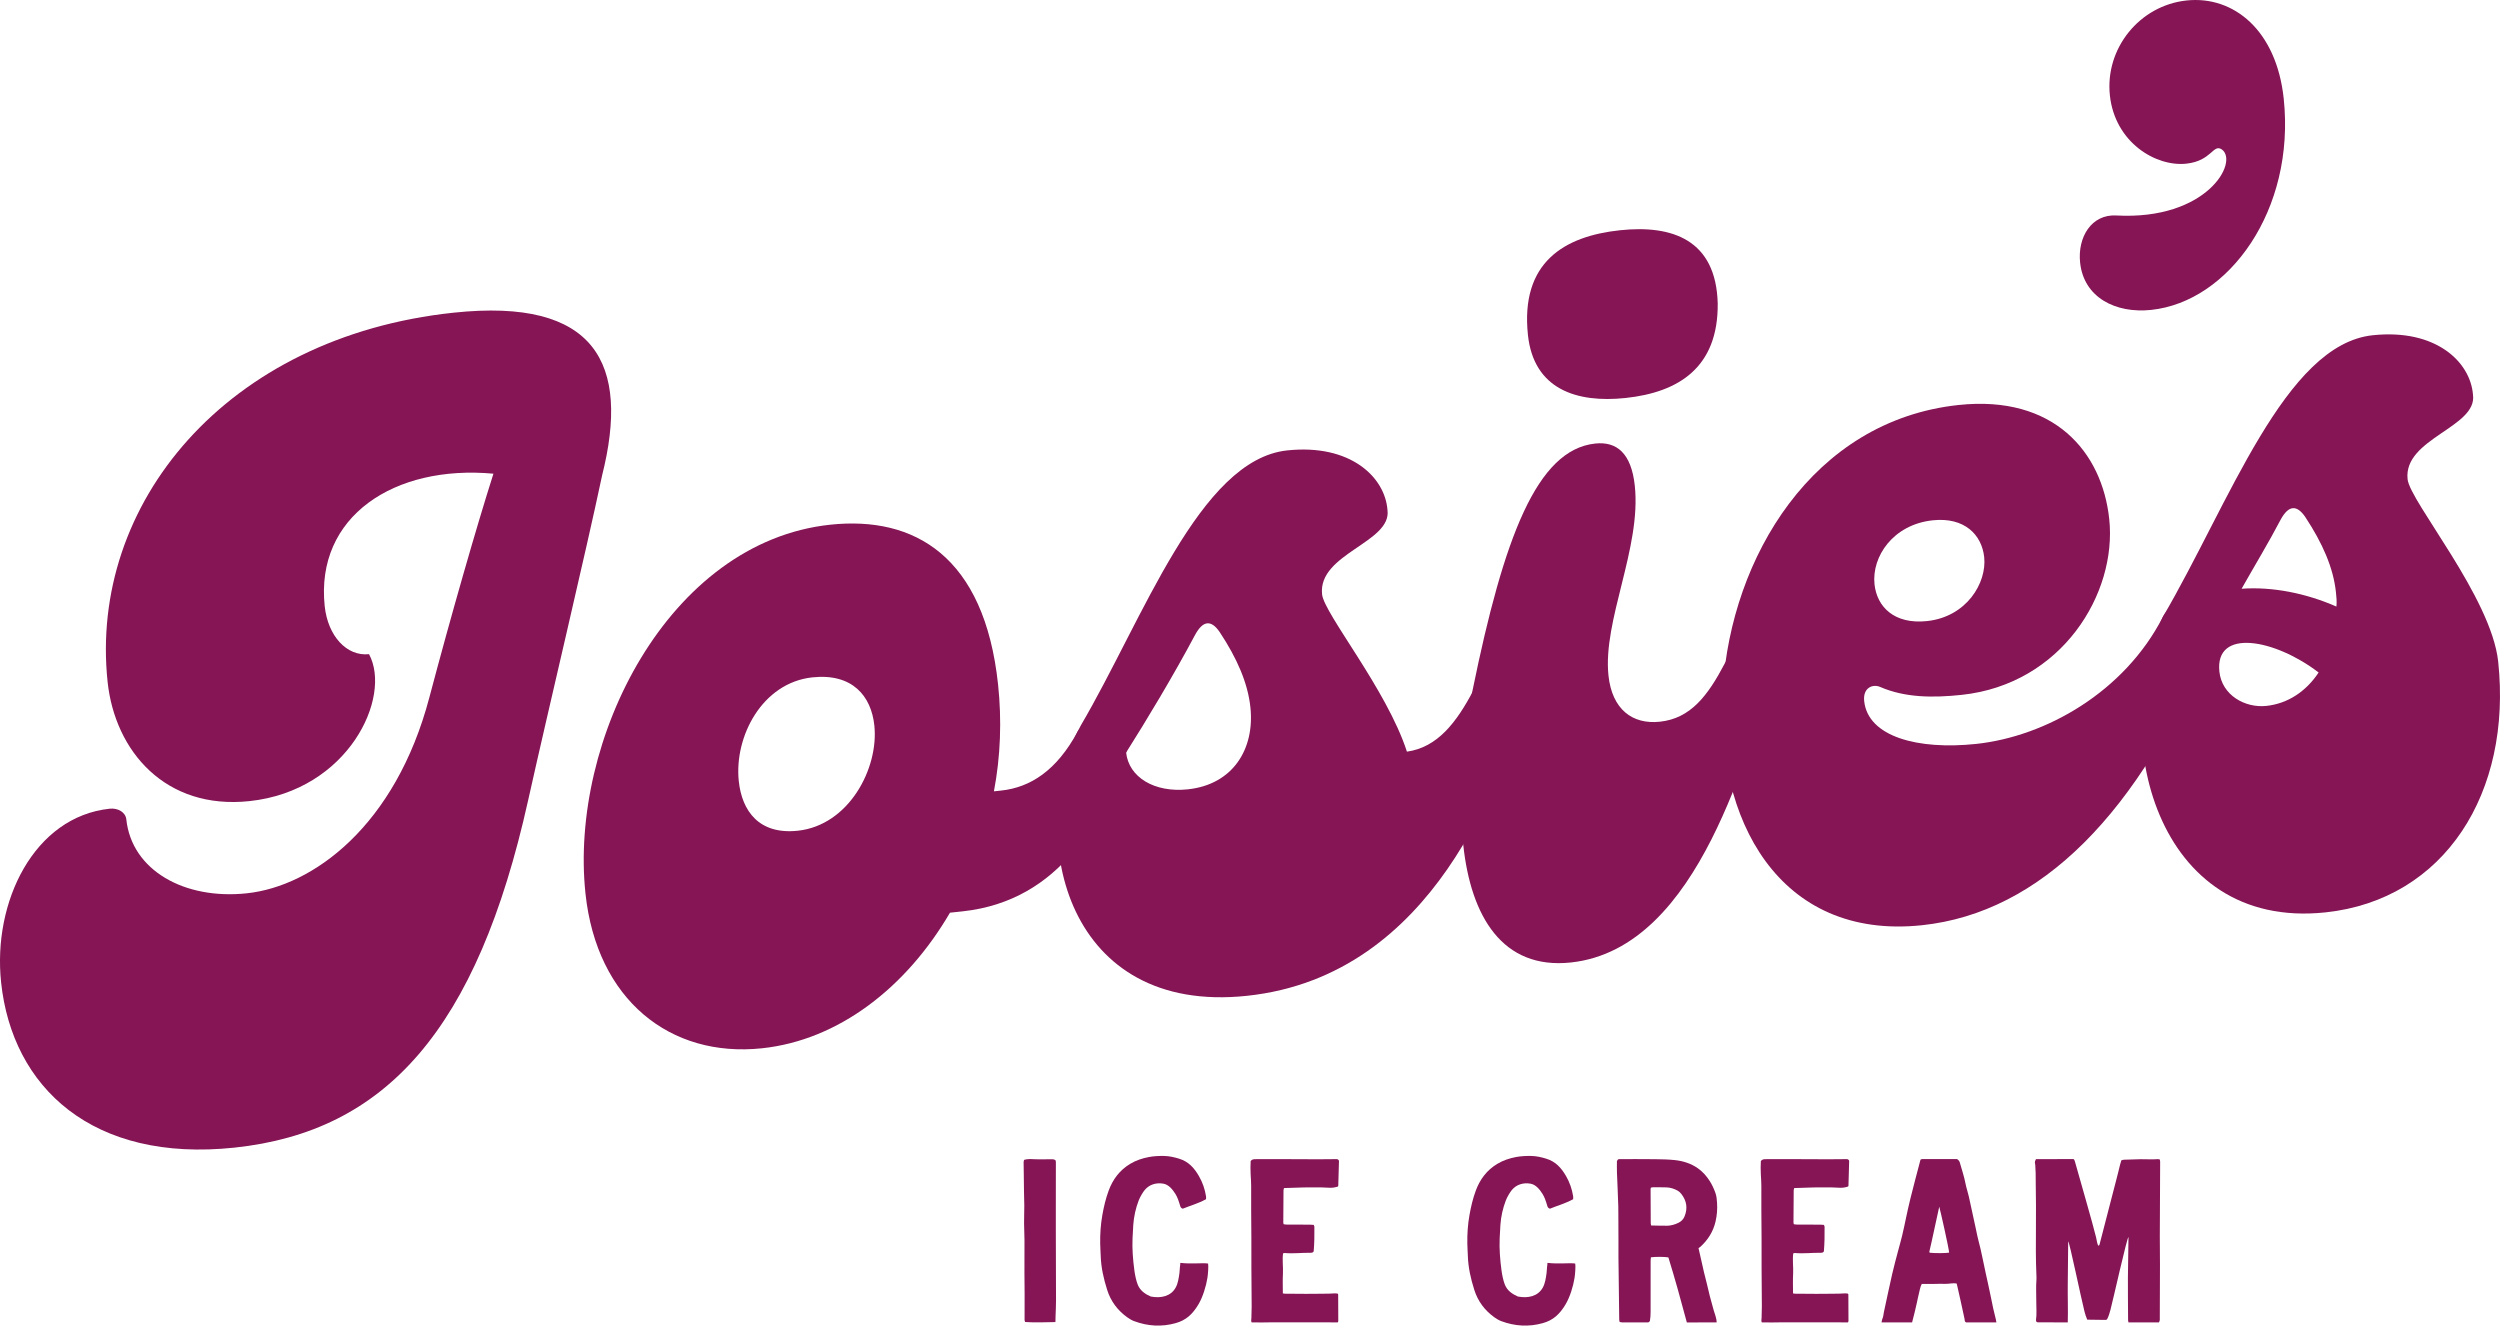 <svg viewBox="0 0 267.787 141.991" xmlns="http://www.w3.org/2000/svg"><g fill="#851555"><path d="m.118 105.226c-.917-8.643 3.537-17.743 11.633-18.602.875-.094 1.698.373 1.779 1.139.58 5.469 6.226 8.631 12.898 7.924 7.111-.754 15.938-7.223 19.565-20.991 2.29-8.65 5.035-18.233 6.861-23.957-10.612-.977-19.095 4.569-18.074 14.195.337 3.173 2.342 5.393 4.749 5.138 2.479 4.605-2.211 14.616-12.821 15.741-8.97.951-14.393-5.332-15.182-12.77-2.019-19.033 12.672-36.963 37.065-39.55 15.204-1.613 18.935 5.402 15.898 17.45-1.691 8.033-5.674 24.716-7.923 34.8-5.467 24.584-15.264 35.469-31.453 37.185-15.204 1.613-23.802-6.436-24.996-17.701z"/><path d="m120.623 80.605c-2.465 7.01-6.942 15.892-17.553 17.018l-1.313.139c-4.68 8.02-11.935 13.656-20.14 14.525-9.845 1.045-17.697-5.201-18.904-16.577-1.74-16.408 8.836-37.663 26.229-39.508 8.97-.952 16.505 3.337 17.967 17.121.406 3.829.266 7.714-.445 11.441l.766-.082c3.172-.336 5.963-2.181 8.182-6.287 1.116-2 6.149-.432 5.213 2.211zm-26.966-2.891c-.336-3.172-2.365-5.612-6.631-5.16-5.36.568-8.401 6.312-7.891 11.126.337 3.172 2.158 5.744 6.314 5.304 5.47-.58 8.694-6.676 8.207-11.27z"/><path d="m163.065 76.103c-2.39 6.67-9.155 28.405-29.501 30.564-19.251 2.042-23.556-16.638-18.153-28.273l.368-.703c6.652-11.325 12.69-28.448 22.098-29.446 6.781-.72 10.48 2.87 10.742 6.382.481 3.489-7.47 4.664-7.005 9.04.221 2.078 6.946 10.213 9.088 16.846 3.269-.458 5.311-3.108 7.151-6.622 1.472-2.811 5.977.03 5.212 2.212zm-29.128-.339c-.278-2.625-1.443-5.267-3.289-8.058-.916-1.341-1.791-1.248-2.625.278-2.306 4.337-5.22 9.183-7.399 12.621.278 2.626 3.003 4.327 6.613 3.944 4.812-.51 7.176-4.301 6.7-8.786z"/><path d="m156.736 90.492c-.545-5.141-.078-11.164 1.006-16.589 3.35-16.395 6.894-25.731 13.129-26.393 2.298-.244 3.87 1.028 4.241 4.528.708 6.673-3.448 14.415-2.821 20.322.383 3.609 2.549 5.261 5.502 4.946 3.282-.348 5.129-2.756 6.968-6.269 1.472-2.812 6.086.018 5.201 2.103-2.874 6.277-7.6 28.46-21.711 29.957-7.329.777-10.702-4.947-11.515-12.605zm6.929-54.606c-.823-7.767 3.856-10.586 9.871-11.224 5.579-.592 10.284 1.011 10.457 7.851.062 6.852-4.189 9.515-9.879 10.118-5.25.557-9.834-.947-10.449-6.745z"/><path d="m209.812 43.379c10.173-1.079 15.354 5.009 16.12 12.229.847 7.985-5.093 17.686-15.813 18.823-3.062.325-6.051.31-8.717-.845-.812-.356-1.872.088-1.721 1.509.405 3.828 5.756 5.252 11.991 4.591 7.438-.789 15.892-5.558 20.014-13.627 1.472-2.812 6.195.006 5.213 2.212-7.734 18.852-18.331 29.488-31.021 30.834-30.736 3.262-27.459-52.395 3.935-55.726zm2.725 16.304c-.255-2.407-2.116-4.311-5.507-3.951-4.267.453-6.556 3.903-6.242 6.857.255 2.406 2.116 4.31 5.616 3.939 4.267-.453 6.423-4.11 6.133-6.845z"/><path d="m231.685 66.059c7.117-12.149 13.058-29.151 22.465-30.149 6.782-.719 10.481 2.871 10.744 6.383.48 3.489-7.471 4.664-7.006 9.04.255 2.406 8.975 12.653 9.706 19.545 1.485 14.002-5.703 25.494-18.502 26.852-18.268 1.938-23.265-19.104-17.407-31.671zm16.674 5.975c-4.695-3.595-11.129-4.793-10.63-.089.267 2.516 2.739 3.913 5.036 3.668 2.297-.243 4.26-1.558 5.594-3.579zm1.853-8.604c-.278-2.625-1.444-5.267-3.288-8.058-.917-1.341-1.792-1.248-2.626.278-1.288 2.46-2.794 4.942-4.191 7.414 3.294-.24 6.91.483 10.158 1.909.052-.559.005-.996-.053-1.544z"/><path d="m222.811 28.14c-.29-2.734 1.217-5.218 3.889-5.058 9.68.521 13.111-5.705 11.309-7.062-.956-.673-1.087 1.221-3.822 1.511-3.282.348-7.653-2.286-8.188-7.317s3.182-9.629 8.214-10.163 9.629 3.182 10.407 10.511c1.265 11.923-5.879 21.751-14.192 22.633-3.828.406-7.222-1.336-7.616-5.055z"/><path d="m113.053 141.613c-1.12.014-2.179.074-3.251-.008-.022-.085-.055-.146-.055-.208-.001-.935.006-1.868.004-2.803-.002-.685-.018-1.557-.019-2.24-.001-1.169.011-2.338.005-3.506-.002-.601-.041-1.201-.044-1.802-.003-.634.024-1.267.024-1.9 0-.5-.023-1-.032-1.5-.011-.668-.017-1.336-.025-2.003-.004-.284-.011-.567-.012-.852-.001-.181-.025-.364.047-.551.331-.103.654-.092.991-.074.624.032 1.25.006 1.876.009.165 0 .341-.028.507.118.009.057.03.136.03.216 0 1.603-.004 3.204-.005 4.807-.001.817-.002 1.636 0 2.453.008 2.521.019 5.041.021 7.561.001.483-.033 1.155-.049 1.639-.007.195-.009.391-.014.644z"/><path d="m129.182 128.454c-.864.472-1.665.675-2.482 1.014-.184-.051-.24-.153-.278-.274-.078-.248-.149-.5-.243-.742-.075-.193-.163-.385-.273-.56-.302-.476-.712-1.005-1.297-1.105-.771-.132-1.495.09-1.987.673-.227.269-.521.789-.647 1.116-.327.849-.521 1.726-.585 2.631-.034.484-.06.969-.079 1.453-.047 1.147.046 2.287.197 3.423.059.449.191 1.106.361 1.526.261.641.782 1.003 1.394 1.268 1.081.211 2.139-.016 2.664-.949.261-.463.334-1.054.409-1.568.033-.224.034-.637.079-.856.017-.077-.009-.168.026-.231 1.194.144 2.394-.025 2.965.073.055.354-.018 1.163-.072 1.522-.139.901-.498 2.078-.972 2.864-.617 1.024-1.295 1.678-2.433 1.996-1.497.419-2.989.332-4.446-.214-.259-.097-.506-.245-.731-.406-1.041-.745-1.77-1.718-2.156-2.935-.38-1.195-.657-2.408-.694-3.666-.013-.433-.047-.865-.054-1.298-.018-1.024.05-2.042.229-3.055.158-.89.361-1.766.675-2.615.447-1.212 1.182-2.198 2.31-2.875.622-.374 1.303-.598 2.014-.731.536-.1 1.079-.122 1.626-.112.552.01 1.077.131 1.598.291 1.012.312 1.615.986 2.126 1.87.385.664.633 1.39.756 2.149.017.1.003.203.003.323z"/><path d="m134.07 141.649c-.084-.114-.032-.326-.026-.499.015-.399.028-.799.027-1.198-.007-1.353-.023-2.789-.029-4.142-.005-1.052.002-2.103-.002-3.155-.003-.969-.017-1.938-.021-2.906-.003-.918.006-1.837-.002-2.755-.003-.4-.032-.801-.055-1.2-.027-.483-.022-.965.002-1.428.143-.19.323-.202.515-.202.863.001 1.726-.006 2.588-.005 1.336.002 2.673.001 4.009.016.709.007 1.375-.016 2.13-.016.061-.005.124.075.173.091.021.051.045.082.044.112-.022.884-.048 1.768-.075 2.65-.001.029-.029.059-.044.087-.377.118-.656.147-.989.123-.252-.019-.506-.032-.759-.033-.643-.004-1.285-.008-1.928.004-.691.013-1.382.043-2.094.066-.021.094-.051.171-.052.249-.011 1.152-.018 2.305-.023 3.457-.001.047.022.094.041.168.11.014.223.037.336.038.828.005 1.657.004 2.485.007.132.001.264.017.399.026.03.085.069.146.07.208.009.885-.001 1.769-.075 2.629-.084.139-.201.151-.321.15-.93-.013-1.858.108-2.788.025-.047-.004-.096.021-.172.04-.098.692.025 1.474-.013 2.169-.039.694-.009 1.393-.009 2.12.288.057.573.023.856.032.271.008.542.006.812.008.287.003.575.005.862.005.272 0 .542-.004.812-.006.287-.002.575-.004.862-.006.272-.003.542-.005.812-.012.285-.007.57-.048.845-.005.028.041.064.068.064.097.007.901.011 1.945.012 2.847 0 .045-.034.091-.055.141-.443 0-6.869-.015-7.189-.004-.203.006-1.569.025-2.036.006z"/><path d="m168.507 128.454c-.864.472-1.665.675-2.482 1.014-.184-.051-.24-.153-.278-.274-.078-.248-.148-.5-.243-.742-.075-.193-.163-.385-.274-.56-.301-.476-.711-1.005-1.296-1.105-.771-.132-1.495.09-1.987.673-.227.269-.521.789-.647 1.116-.327.849-.521 1.726-.585 2.631-.034.484-.06.969-.079 1.453-.047 1.147.046 2.287.197 3.423.059.449.191 1.106.361 1.526.261.641.782 1.003 1.394 1.268 1.081.211 2.139-.016 2.664-.949.261-.463.334-1.054.409-1.568.033-.224.034-.637.079-.856.017-.077-.009-.168.026-.231 1.194.144 2.394-.025 2.965.073.055.354-.018 1.163-.072 1.522-.139.901-.498 2.078-.972 2.864-.617 1.024-1.295 1.678-2.433 1.996-1.497.419-2.989.332-4.446-.214-.259-.097-.506-.245-.731-.406-1.041-.745-1.77-1.718-2.156-2.935-.38-1.195-.657-2.408-.694-3.666-.013-.433-.047-.865-.054-1.298-.018-1.024.05-2.042.229-3.055.158-.89.361-1.766.675-2.615.447-1.212 1.182-2.198 2.31-2.875.622-.374 1.303-.598 2.014-.731.536-.1 1.079-.122 1.626-.112.552.01 1.077.131 1.598.291 1.012.312 1.615.986 2.126 1.87.385.664.633 1.39.756 2.149.017.1.003.203.003.323z"/><path d="m180.686 141.654c-.605-2.279-1.292-4.753-1.977-6.966-.365-.075-1.367-.081-1.871-.013-.011.102-.031.214-.031.324-.002 1.77-.003 3.748-.002 5.518.001.335-.023.665-.073.96-.088.171-.151.169-.268.17-.88.015-1.835-.01-2.715 0-.08.001-.16-.027-.26-.045-.018-.095-.045-.174-.046-.252-.029-2.154-.062-4.515-.083-6.668-.011-1.185.015-2.371-.006-3.557-.012-.634.007-1.268-.011-1.9-.033-1.218-.1-2.435-.144-3.652-.014-.398-.002-.799-.002-1.206.06-.099.097-.203.228-.205.439-.009 3.028-.008 3.856.005.71.012 1.423.019 2.127.097.881.096 1.718.356 2.455.874.533.375.95.852 1.291 1.395.241.384.429.794.584 1.22.127.351.161.714.184 1.082.043.672-.007 1.337-.157 1.99-.25 1.092-.821 2.001-1.658 2.751-.05.045-.113.074-.172.112.105.465.202.885.297 1.306.096.423.185.848.286 1.27.105.439.222.874.329 1.312.102.422.194.847.303 1.267.109.42.291 1.063.405 1.482.112.41.321.857.324 1.323-1.173 0-2.042.006-3.194.006zm-3.851-14.446c-.019.082-.032.114-.032.146.003 1.219.008 2.437.015 3.654 0 .078.023.155.04.259.597.009 1.168.036 1.74.025.417-.008.794-.128 1.166-.301.326-.15.55-.387.68-.708.35-.863.223-1.667-.352-2.397-.102-.13-.228-.255-.37-.336-.369-.21-.771-.347-1.201-.363-.489-.018-.98-.01-1.469-.01-.065 0-.13.018-.216.03z"/><path d="m188.719 141.649c-.084-.114-.032-.326-.026-.499.015-.399.028-.799.027-1.198-.007-1.353-.023-2.789-.029-4.142-.005-1.052.002-2.103-.002-3.155-.003-.969-.017-1.938-.021-2.906-.003-.918.006-1.837-.002-2.755-.003-.4-.032-.801-.055-1.2-.027-.483-.022-.965.002-1.428.143-.19.323-.202.515-.202.863.001 1.726-.006 2.588-.005 1.336.002 2.673.001 4.009.016.709.007 1.375-.016 2.13-.016.061-.005.124.075.173.091.021.051.045.082.044.112-.022.884-.048 1.768-.075 2.65-.001.029-.029.059-.045.087-.376.118-.655.147-.988.123-.252-.019-.506-.032-.759-.033-.643-.004-1.285-.008-1.928.004-.691.013-1.382.043-2.094.066-.021.094-.051.171-.052.249-.011 1.152-.018 2.305-.023 3.457-.001.047.022.094.041.168.109.014.223.037.336.038.828.005 1.657.004 2.485.007.132.001.264.017.399.026.03.085.069.146.07.208.009.885-.001 1.769-.075 2.629-.084.139-.202.151-.321.15-.93-.013-1.858.108-2.788.025-.047-.004-.096.021-.172.04-.098.692.025 1.474-.013 2.169-.039.694-.009 1.393-.009 2.12.288.057.573.023.856.032.271.008.542.006.812.008.287.003.575.005.862.005.272 0 .542-.004.812-.006.287-.002.575-.004.862-.006.272-.003.542-.005.812-.012.285-.007.57-.048.845-.005.028.041.064.068.064.097.007.901.011 1.945.012 2.847 0 .045-.034.091-.055.141-.443 0-6.869-.015-7.189-.004-.203.006-1.569.025-2.036.006z"/><path d="m205.715 124.215c.078-.027.125-.058.172-.059 1.275-.021 2.448.015 3.732-.004.128.06.262.216.298.347.214.761.472 1.509.62 2.287.088.462.249.909.352 1.368.261 1.164.507 2.331.76 3.497.093.428.17.859.285 1.28.308 1.12.498 2.266.756 3.397.195.852.371 1.708.553 2.563.087.411.162.825.254 1.235.092.409.199.815.295 1.225.019.077.04.193.052.296h-3.254c-.169-.087-.128-.23-.157-.37-.14-.657-.283-1.313-.428-1.97-.112-.509-.229-1.017-.344-1.525-.021-.095-.047-.19-.073-.296-.43-.083-.831.052-1.235.033-.424-.019-.851.007-1.275.009-.407.003-.815.001-1.227.001-.184.338-.215.692-.307 1.027-.088.324-.144.656-.218.984-.077.345-.155.689-.239 1.032-.079.323-.183.731-.273 1.074-.387 0-2.818.001-3.271.001.014-.071.041-.288.076-.356.119-.231.119-.488.172-.733.295-1.363.579-2.728.89-4.089.186-.819.411-1.631.624-2.444.144-.553.308-1.102.44-1.657.156-.654.294-1.312.431-1.971.285-1.367.626-2.721.982-4.07.176-.666.373-1.417.557-2.112zm3.066 9.96c-.007-.379-.988-4.74-1.06-4.92-.058.207-.904 4.231-1.033 4.701-.021.075-.056.161.021.23.519.061 1.728.056 2.071-.011z"/><path d="m218.085 124.162c1.417-.01 2.583.001 4.009-.009.105.036.146.213.179.328.359 1.287 1.981 6.902 2.253 8.074.067.289.094.589.209.855.119.038.139-.042.155-.098.202-.706 1.51-5.905 1.796-6.936.146-.53.266-1.068.401-1.602.04-.16.092-.317.139-.479.101-.028.179-.069.259-.072.642-.022 1.171-.044 1.813-.054.607-.009 1.215.044 1.822-.007.064-.006.129.018.221.031.017.086.043.163.043.241-.011 2.672-.027 5.345-.036 8.017-.003 1.019.018 2.038.017 3.057-.002 1.77-.012 3.824-.019 5.595-.001.146.038.342-.091.544h-3.268c-.011-.058-.034-.134-.037-.21-.007-.166-.003-.333-.004-.499-.006-1.27-.022-2.821-.016-4.091.006-1.034.04-3.308.062-4.339-.147-.029-1.647 6.739-1.934 7.804-.096.352-.193.706-.37 1.022-.065.021-.113.049-.161.048-.64-.007-1.28-.017-1.953-.026-.117-.269-.213-.551-.287-.84-.378-1.472-1.618-7.514-1.753-7.545-.015 1.239-.028 3.346-.046 4.577-.018 1.217.041 2.888 0 4.102-.33 0-2.365-.006-3.228-.01-.031 0-.062-.021-.121-.043-.017-.061-.066-.143-.055-.214.095-.565.026-1.397.032-1.963.008-.767-.049-1.533.014-2.301.013-.149.009-.301.002-.45-.08-1.752-.065-3.506-.053-5.259.012-1.535.008-3.07-.021-4.606-.007-.385 0-.769-.009-1.153-.006-.283-.022-.566-.041-.85-.014-.214-.122-.302.075-.64z"/></g></svg>